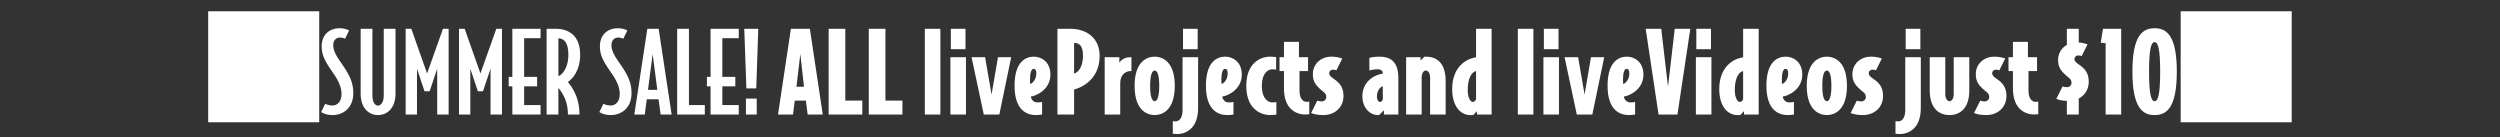 <svg width="1441" height="79" viewBox="0 0 1441 79" fill="none" xmlns="http://www.w3.org/2000/svg">
<rect x="0" y="0" width="1441" height="79" fill="#333333" stroke="none"/>
<path d="M120 70.48H184V6.48H120V70.48ZM203.648 53.584C203.648 62.544 197.504 66.32 191.744 66.32C188.992 66.32 186.88 65.744 185.088 64.592L187.456 59.792C188.544 60.432 190.08 60.816 191.744 60.816C194.048 60.816 196.864 58.96 196.864 54.224C196.864 49.552 194.432 45.456 191.36 41.104C187.136 35.088 185.408 31.504 185.408 26.704C185.408 20.24 189.568 16.272 195.904 16.272C198.336 16.272 200.512 17.104 201.216 17.552L198.912 22.288C198.016 21.904 197.12 21.648 195.84 21.648C193.728 21.648 192.064 23.248 192.064 26C192.064 29.52 194.176 32.784 197.248 37.136C201.28 42.96 203.648 47.376 203.648 53.584ZM227.975 53.84C227.975 62.608 222.983 66.32 217.863 66.32C212.807 66.32 207.879 62.608 207.879 53.84V16.592H214.663V55.184C214.663 59.088 216.327 60.88 217.863 60.88C219.399 60.88 221.191 59.088 221.191 55.184V16.592H227.975V53.84ZM258.589 66H251.997V39.632L247.645 52.624H244.701L240.349 39.632V66H233.821V16.592H237.085L246.173 42.32L255.325 16.592H258.589V66ZM289.339 66H282.747V39.632L278.395 52.624H275.451L271.099 39.632V66H264.571V16.592H267.835L276.923 42.32L286.075 16.592H289.339V66ZM311.577 66H295.321V49.744H293.209V44.304H295.321V16.592H311.577V22.032H302.105V44.304H309.593V49.744H302.105V60.56H311.577V66ZM334.396 31.504C334.396 41.104 329.596 45.712 327.356 47.248C328.828 49.04 330.684 51.728 331.964 54.928C333.564 58.768 334.012 62.608 334.012 66H327.356C327.356 63.184 326.908 60.048 325.82 57.296C324.668 54.416 323.068 51.984 321.852 50.64V66H315.068V16.592H320.38C327.548 16.592 334.396 20.304 334.396 31.504ZM327.612 31.568C327.612 24.208 324.86 22.096 321.852 22.096V43.856C323.26 43.664 327.612 39.952 327.612 31.568ZM364.023 53.584C364.023 62.544 357.879 66.32 352.119 66.32C349.367 66.32 347.255 65.744 345.463 64.592L347.831 59.792C348.919 60.432 350.455 60.816 352.119 60.816C354.423 60.816 357.239 58.96 357.239 54.224C357.239 49.552 354.807 45.456 351.735 41.104C347.511 35.088 345.783 31.504 345.783 26.704C345.783 20.24 349.943 16.272 356.279 16.272C358.711 16.272 360.887 17.104 361.591 17.552L359.287 22.288C358.391 21.904 357.495 21.648 356.215 21.648C354.103 21.648 352.439 23.248 352.439 26C352.439 29.52 354.551 32.784 357.623 37.136C361.655 42.96 364.023 47.376 364.023 53.584ZM387.134 66H380.798L379.582 57.232H372.798L371.646 66H365.63L373.118 16.592H379.646L387.134 66ZM378.878 51.792L376.19 31.12L373.502 51.792H378.878ZM406.257 66H390.321V16.592H397.105V60.56H406.257V66ZM425.827 66H409.571V49.744H407.459V44.304H409.571V16.592H425.827V22.032H416.355V44.304H423.843V49.744H416.355V60.56H425.827V66ZM437.062 16.592L435.91 50.96H430.214L428.998 16.592H437.062ZM436.166 66H429.958V56.848H436.166V66ZM474.237 66H465.533L464.509 58H458.109L457.085 66H448.445L455.869 16.592H466.813L474.237 66ZM463.421 50L461.309 31.12L459.069 50H463.421ZM497.027 66H477.635V16.592H487.235V58H497.027V66ZM520.152 66H500.76V16.592H510.36V58H520.152V66ZM542.028 66H533.068V16.592H542.028V66ZM556.522 28.368H548.074V16.592H556.522V28.368ZM556.778 66H547.818V32.976H556.778V66ZM582.856 32.976L576.008 66H567.048L560.008 32.976H567.816L571.528 54.48L575.24 32.976H582.856ZM605.46 43.024C605.46 51.92 596.756 55.44 594.196 55.632C594.388 57.36 595.796 59.024 597.78 59.024C598.996 59.024 599.764 58.96 600.66 58.768V66C599.764 66.192 598.484 66.32 597.012 66.32C591.892 66.32 584.788 63.568 584.788 49.424C584.788 35.472 591.252 32.656 595.924 32.656C600.148 32.656 605.46 35.536 605.46 43.024ZM597.332 42.384C597.332 40.72 596.884 39.696 595.796 39.696C594.324 39.696 593.684 42.384 593.684 46.032C593.684 46.992 593.684 47.696 593.748 48.336C594.772 48.336 597.332 46.096 597.332 42.384ZM633.83 32.208C633.83 47.12 621.414 51.024 619.11 51.6V66H609.51V16.592H616.87C626.854 16.592 633.83 22.352 633.83 32.208ZM624.23 32.08C624.23 27.024 622.566 24.72 619.11 24.72V42.32C620.39 42.32 624.23 39.76 624.23 32.08ZM652.164 40.976H651.588C648.644 40.976 645.7 43.28 645.7 47.824V66H636.74V32.976H645.188V36.176C645.7 35.28 647.684 32.976 651.332 32.976H652.164V40.976ZM677.143 49.488C677.143 64.144 669.399 66.32 665.559 66.32C661.719 66.32 653.975 64.144 653.975 49.488C653.975 34.832 661.719 32.656 665.559 32.656C669.399 32.656 677.143 34.832 677.143 49.488ZM668.183 49.488C668.183 43.088 667.031 40.656 665.559 40.656C664.087 40.656 662.935 43.088 662.935 49.488C662.935 55.888 664.087 58.32 665.559 58.32C667.031 58.32 668.183 55.888 668.183 49.488ZM690.334 28.368H681.886V16.592H690.334V28.368ZM690.59 62.288C690.59 75.408 682.014 77.264 678.558 77.264C677.15 77.264 675.998 77.072 675.998 77.072V69.84C676.446 69.904 677.022 69.968 677.598 69.968C679.71 69.968 681.63 67.92 681.63 63.568V32.976H690.59V62.288ZM715.772 43.024C715.772 51.92 707.068 55.44 704.508 55.632C704.7 57.36 706.108 59.024 708.092 59.024C709.308 59.024 710.076 58.96 710.972 58.768V66C710.076 66.192 708.796 66.32 707.324 66.32C702.204 66.32 695.1 63.568 695.1 49.424C695.1 35.472 701.564 32.656 706.236 32.656C710.46 32.656 715.772 35.536 715.772 43.024ZM707.644 42.384C707.644 40.72 707.196 39.696 706.108 39.696C704.636 39.696 703.996 42.384 703.996 46.032C703.996 46.992 703.996 47.696 704.06 48.336C705.084 48.336 707.644 46.096 707.644 42.384ZM735.694 66.064C735.694 66.064 734.158 66.32 731.726 66.32C729.166 66.32 718.35 64.784 718.35 49.488C718.35 34.192 729.166 32.656 731.726 32.656C734.158 32.656 735.566 32.912 735.566 32.912V40.144C734.926 40.016 734.35 39.952 733.262 39.952C730.894 39.952 727.31 42.192 727.31 49.488C727.31 56.784 730.894 59.024 733.262 59.024C734.35 59.024 734.926 58.96 735.694 58.832V66.064ZM754.667 65.808C754.667 65.808 753.515 66 752.107 66C748.651 66 740.075 64.144 740.075 51.024V40.976H737.515V32.976H740.075V24.144H748.715V32.976H753.963V40.976H749.035V52.304C749.035 56.656 750.955 58.704 753.067 58.704C753.643 58.704 754.155 58.64 754.667 58.576V65.808ZM774.388 55.312C774.388 61.776 769.524 66.32 762.74 66.32C759.988 66.32 757.684 65.936 755.7 65.168L759.284 58C760.116 58.32 760.884 58.448 761.78 58.448C763.316 58.448 764.468 57.36 764.468 55.952C764.468 54.8 764.084 53.968 763.06 53.136C758.26 49.296 756.724 46.992 756.724 42.768C756.724 36.944 761.268 32.656 767.476 32.656C769.844 32.656 771.956 33.104 773.684 33.744L770.292 40.528C769.716 40.272 769.012 40.144 768.244 40.144C767.092 40.144 766.132 41.104 766.132 42.128C766.132 43.024 766.516 43.92 768.692 45.392C772.276 47.76 774.388 50.384 774.388 55.312ZM806.009 66H797.689V63.568L795.065 66.192C794.681 66.32 794.361 66.32 794.105 66.32C789.689 66.32 785.273 62.16 785.273 55.504C785.273 45.84 793.977 42.704 797.049 42.448V42.256C797.049 40.848 796.089 39.952 794.169 39.952C792.249 39.952 791.097 40.144 789.305 40.592V33.36C789.305 33.36 791.545 32.656 795.001 32.656C800.889 32.656 806.009 34.96 806.009 44.88V66ZM797.049 57.296V49.744C796.217 49.744 793.657 51.728 793.657 55.504C793.657 57.744 794.617 58.768 795.449 58.768C796.345 58.768 796.857 57.936 797.049 57.296ZM833.274 66H824.314V44.752C824.314 42.384 823.29 40.656 821.882 40.656C820.474 40.656 819.45 42.384 819.45 44.752V66H810.49V32.976H818.81V34.896L820.986 32.72C821.242 32.656 821.434 32.656 821.882 32.656C828.858 32.656 833.274 37.072 833.274 46.672V66ZM859.758 66H851.31V64.08L849.198 66.256C848.878 66.32 848.366 66.32 848.366 66.32C842.286 66.768 837.038 61.776 837.038 51.28C837.038 37.136 846.958 33.424 850.798 33.04V16.592H859.758V66ZM850.798 57.232V40.976C848.686 41.36 845.998 44.368 845.998 51.984C845.998 56.08 847.406 58.768 848.942 58.768C849.71 58.768 850.542 58 850.798 57.232ZM883.84 66H874.88V16.592H883.84V66ZM898.334 28.368H889.886V16.592H898.334V28.368ZM898.59 66H889.63V32.976H898.59V66ZM924.668 32.976L917.82 66H908.86L901.82 32.976H909.628L913.34 54.48L917.052 32.976H924.668ZM947.272 43.024C947.272 51.92 938.568 55.44 936.008 55.632C936.2 57.36 937.608 59.024 939.592 59.024C940.808 59.024 941.576 58.96 942.472 58.768V66C941.576 66.192 940.296 66.32 938.824 66.32C933.704 66.32 926.6 63.568 926.6 49.424C926.6 35.472 933.064 32.656 937.736 32.656C941.96 32.656 947.272 35.536 947.272 43.024ZM939.144 42.384C939.144 40.72 938.696 39.696 937.608 39.696C936.136 39.696 935.496 42.384 935.496 46.032C935.496 46.992 935.496 47.696 935.56 48.336C936.584 48.336 939.144 46.096 939.144 42.384ZM974.298 16.592L966.874 66H955.994L948.57 16.592H957.53L961.434 49.936L965.338 16.592H974.298ZM986.209 28.368H977.761V16.592H986.209V28.368ZM986.465 66H977.505V32.976H986.465V66ZM1013.7 66H1005.25V64.08L1003.14 66.256C1002.82 66.32 1002.3 66.32 1002.3 66.32C996.223 66.768 990.975 61.776 990.975 51.28C990.975 37.136 1000.9 33.424 1004.74 33.04V16.592H1013.7V66ZM1004.74 57.232V40.976C1002.62 41.36 999.935 44.368 999.935 51.984C999.935 56.08 1001.34 58.768 1002.88 58.768C1003.65 58.768 1004.48 58 1004.74 57.232ZM1038.83 43.024C1038.83 51.92 1030.13 55.44 1027.57 55.632C1027.76 57.36 1029.17 59.024 1031.15 59.024C1032.37 59.024 1033.14 58.96 1034.03 58.768V66C1033.14 66.192 1031.86 66.32 1030.39 66.32C1025.27 66.32 1018.16 63.568 1018.16 49.424C1018.16 35.472 1024.63 32.656 1029.3 32.656C1033.52 32.656 1038.83 35.536 1038.83 43.024ZM1030.71 42.384C1030.71 40.72 1030.26 39.696 1029.17 39.696C1027.7 39.696 1027.06 42.384 1027.06 46.032C1027.06 46.992 1027.06 47.696 1027.12 48.336C1028.15 48.336 1030.71 46.096 1030.71 42.384ZM1064.58 49.488C1064.58 64.144 1056.84 66.32 1053 66.32C1049.16 66.32 1041.41 64.144 1041.41 49.488C1041.41 34.832 1049.16 32.656 1053 32.656C1056.84 32.656 1064.58 34.832 1064.58 49.488ZM1055.62 49.488C1055.62 43.088 1054.47 40.656 1053 40.656C1051.52 40.656 1050.37 43.088 1050.37 49.488C1050.37 55.888 1051.52 58.32 1053 58.32C1054.47 58.32 1055.62 55.888 1055.62 49.488ZM1085.39 55.312C1085.39 61.776 1080.52 66.32 1073.74 66.32C1070.99 66.32 1068.68 65.936 1066.7 65.168L1070.28 58C1071.12 58.32 1071.88 58.448 1072.78 58.448C1074.32 58.448 1075.47 57.36 1075.47 55.952C1075.47 54.8 1075.08 53.968 1074.06 53.136C1069.26 49.296 1067.72 46.992 1067.72 42.768C1067.72 36.944 1072.27 32.656 1078.48 32.656C1080.84 32.656 1082.96 33.104 1084.68 33.744L1081.29 40.528C1080.72 40.272 1080.01 40.144 1079.24 40.144C1078.09 40.144 1077.13 41.104 1077.13 42.128C1077.13 43.024 1077.52 43.92 1079.69 45.392C1083.28 47.76 1085.39 50.384 1085.39 55.312ZM1106.9 28.368H1098.45V16.592H1106.9V28.368ZM1107.15 62.288C1107.15 75.408 1098.58 77.264 1095.12 77.264C1093.71 77.264 1092.56 77.072 1092.56 77.072V69.84C1093.01 69.904 1093.58 69.968 1094.16 69.968C1096.27 69.968 1098.19 67.92 1098.19 63.568V32.976H1107.15V62.288ZM1135.09 52.304C1135.09 61.904 1130.22 66.32 1123.69 66.32C1117.17 66.32 1112.3 61.904 1112.3 52.304V32.976H1121.26V54.224C1121.26 56.592 1122.29 58.32 1123.69 58.32C1125.1 58.32 1126.13 56.592 1126.13 54.224V32.976H1135.09V52.304ZM1156.51 55.312C1156.51 61.776 1151.65 66.32 1144.86 66.32C1142.11 66.32 1139.81 65.936 1137.82 65.168L1141.41 58C1142.24 58.32 1143.01 58.448 1143.9 58.448C1145.44 58.448 1146.59 57.36 1146.59 55.952C1146.59 54.8 1146.21 53.968 1145.18 53.136C1140.38 49.296 1138.85 46.992 1138.85 42.768C1138.85 36.944 1143.39 32.656 1149.6 32.656C1151.97 32.656 1154.08 33.104 1155.81 33.744L1152.42 40.528C1151.84 40.272 1151.14 40.144 1150.37 40.144C1149.22 40.144 1148.26 41.104 1148.26 42.128C1148.26 43.024 1148.64 43.92 1150.82 45.392C1154.4 47.76 1156.51 50.384 1156.51 55.312ZM1174.85 65.808C1174.85 65.808 1173.7 66 1172.29 66C1168.84 66 1160.26 64.144 1160.26 51.024V40.976H1157.7V32.976H1160.26V24.144H1168.9V32.976H1174.15V40.976H1169.22V52.304C1169.22 56.656 1171.14 58.704 1173.25 58.704C1173.83 58.704 1174.34 58.64 1174.85 58.576V65.808ZM1203.95 47.12C1203.95 51.472 1201.71 54.992 1198.19 56.784V66H1191.34V58.128C1189.04 58.128 1186.99 57.68 1185.26 56.976L1188.85 49.808C1189.68 50.128 1190.45 50.256 1191.34 50.256C1192.88 50.256 1194.03 49.168 1194.03 47.76C1194.03 46.608 1193.65 45.776 1192.62 44.944C1187.82 41.104 1186.29 38.8 1186.29 34.576C1186.29 30.736 1188.27 27.6 1191.34 25.872V16.592H1198.19V24.528C1200.05 24.528 1201.77 25.04 1203.25 25.552L1199.85 32.336C1199.28 32.08 1198.57 31.952 1197.81 31.952C1196.65 31.952 1195.69 32.912 1195.69 33.936C1195.69 34.832 1196.08 35.728 1198.25 37.2C1201.84 39.568 1203.95 42.192 1203.95 47.12ZM1222.65 66H1213.69V24.912L1210.87 24.592L1212.15 16.592H1222.65V66ZM1254.72 41.296C1254.72 62.544 1248.57 66.32 1241.92 66.32C1235.26 66.32 1229.12 62.544 1229.12 41.296C1229.12 20.048 1235.26 16.272 1241.92 16.272C1248.57 16.272 1254.72 20.048 1254.72 41.296ZM1245.12 41.296C1245.12 28.432 1243.96 24.272 1241.92 24.272C1239.87 24.272 1238.72 28.432 1238.72 41.296C1238.72 54.16 1239.87 58.32 1241.92 58.32C1243.96 58.32 1245.12 54.16 1245.12 41.296ZM1256.94 70.48H1320.94V6.48H1256.94V70.48Z" fill="white"/>
</svg>
